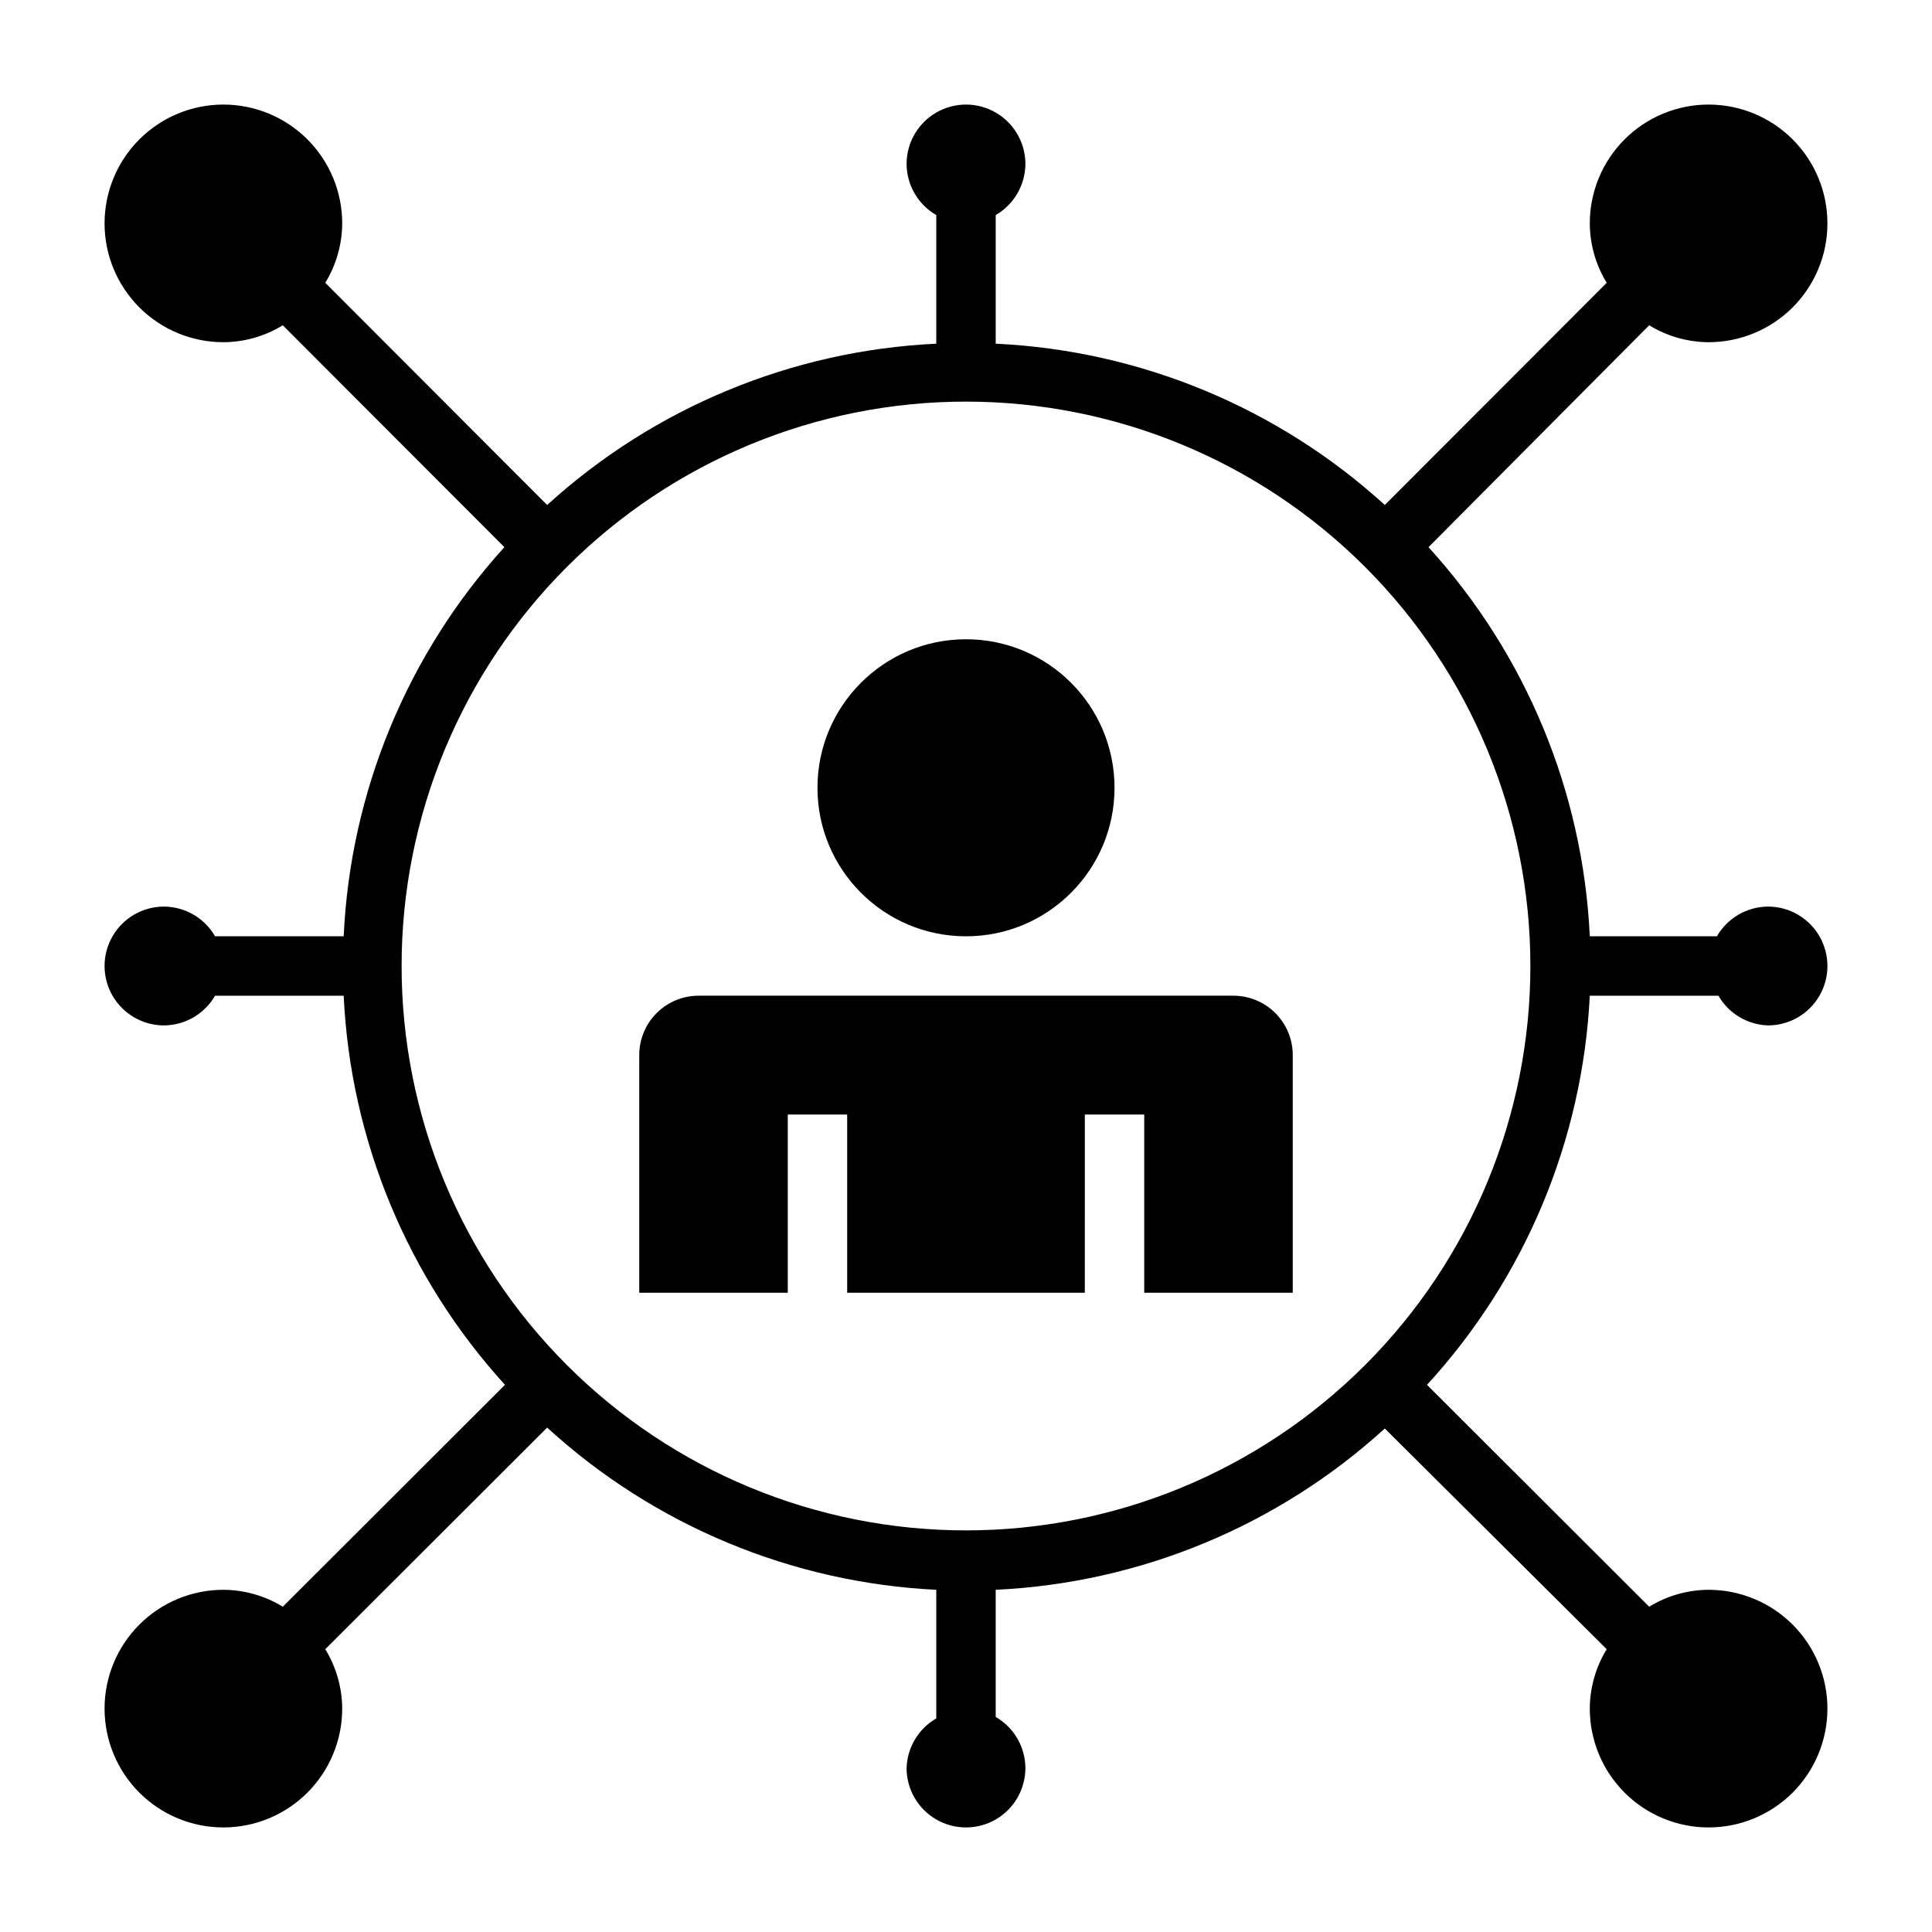 <?xml version="1.0" encoding="UTF-8"?>
<!-- Uploaded to: ICON Repo, www.svgrepo.com, Generator: ICON Repo Mixer Tools -->
<svg fill="#000000" width="800px" height="800px" version="1.1" viewBox="144 144 512 512" xmlns="http://www.w3.org/2000/svg">
 <g>
  <path d="m439.36 352.77c0 21.738-17.621 39.359-39.359 39.359s-39.363-17.621-39.363-39.359 17.625-39.359 39.363-39.359 39.359 17.621 39.359 39.359"/>
  <path d="m470.85 407.87h-141.7c-4.172 0-8.18 1.656-11.133 4.609-2.949 2.953-4.609 6.957-4.609 11.133v62.977h39.359v-47.23h15.742v47.23h62.977l0.004-47.23h15.742v47.23h39.359v-62.977c0-4.176-1.656-8.18-4.609-11.133s-6.957-4.609-11.133-4.609z"/>
  <path d="m596.8 234.69c8.348 0 16.359-3.32 22.266-9.223 5.902-5.906 9.223-13.914 9.223-22.266 0-8.352-3.32-16.363-9.223-22.266-5.906-5.906-13.918-9.223-22.266-9.223-8.352 0-16.363 3.316-22.266 9.223-5.906 5.902-9.223 13.914-9.223 22.266 0.027 5.559 1.578 11.004 4.484 15.742l-58.805 58.883c-28.348-25.82-64.82-40.938-103.12-42.746v-34.086c4.84-2.793 7.836-7.949 7.871-13.539 0-5.625-3-10.82-7.871-13.633s-10.875-2.812-15.746 0-7.871 8.008-7.871 13.633c0.035 5.59 3.031 10.746 7.871 13.539v34.086c-38.301 1.809-74.773 16.926-103.12 42.746l-58.805-58.883c2.906-4.738 4.461-10.184 4.488-15.742 0-8.352-3.32-16.363-9.223-22.266-5.906-5.906-13.914-9.223-22.266-9.223-8.352 0-16.363 3.316-22.266 9.223-5.906 5.902-9.223 13.914-9.223 22.266 0 8.352 3.316 16.359 9.223 22.266 5.902 5.902 13.914 9.223 22.266 9.223 5.559-0.027 11.004-1.582 15.742-4.488l58.727 58.805c-25.762 28.371-40.824 64.84-42.59 103.12h-34.086c-2.793-4.84-7.949-7.836-13.539-7.871-5.625 0-10.82 3-13.633 7.871s-2.812 10.875 0 15.746 8.008 7.871 13.633 7.871c5.59-0.035 10.746-3.031 13.539-7.871h34.086c1.809 38.301 16.926 74.773 42.746 103.12l-58.883 58.805c-4.738-2.906-10.184-4.457-15.742-4.484-8.352 0-16.363 3.316-22.266 9.223-5.906 5.902-9.223 13.914-9.223 22.266 0 8.348 3.316 16.359 9.223 22.266 5.902 5.902 13.914 9.223 22.266 9.223 8.352 0 16.359-3.32 22.266-9.223 5.902-5.906 9.223-13.918 9.223-22.266-0.027-5.562-1.582-11.008-4.488-15.746l58.805-58.727c28.316 25.906 64.789 41.109 103.12 42.984v34.086c-4.723 2.723-7.699 7.695-7.871 13.145 0 5.625 3 10.824 7.871 13.637s10.875 2.812 15.746 0 7.871-8.012 7.871-13.637c-0.035-5.59-3.031-10.746-7.871-13.539v-33.691c38.301-1.809 74.773-16.926 103.12-42.746l58.805 58.488c-2.906 4.738-4.457 10.184-4.484 15.746 0 8.348 3.316 16.359 9.223 22.266 5.902 5.902 13.914 9.223 22.266 9.223 8.348 0 16.359-3.32 22.266-9.223 5.902-5.906 9.223-13.918 9.223-22.266 0-8.352-3.32-16.363-9.223-22.266-5.906-5.906-13.918-9.223-22.266-9.223-5.562 0.027-11.008 1.578-15.746 4.484l-58.883-58.805c25.965-28.293 41.223-64.77 43.141-103.12h34.086c2.723 4.723 7.695 7.699 13.145 7.871 5.625 0 10.824-3 13.637-7.871s2.812-10.875 0-15.746-8.012-7.871-13.637-7.871c-5.59 0.035-10.746 3.031-13.539 7.871h-33.691c-1.809-38.301-16.926-74.773-42.746-103.12l58.488-58.805c4.738 2.906 10.184 4.461 15.746 4.488zm-47.234 165.31c0 39.668-15.758 77.711-43.809 105.76-28.047 28.051-66.09 43.809-105.76 43.809s-77.711-15.758-105.76-43.809c-28.051-28.047-43.809-66.09-43.809-105.76s15.758-77.711 43.809-105.76 66.094-43.809 105.76-43.809 77.711 15.758 105.76 43.809c28.051 28.051 43.809 66.094 43.809 105.76z"/>
 </g>
</svg>